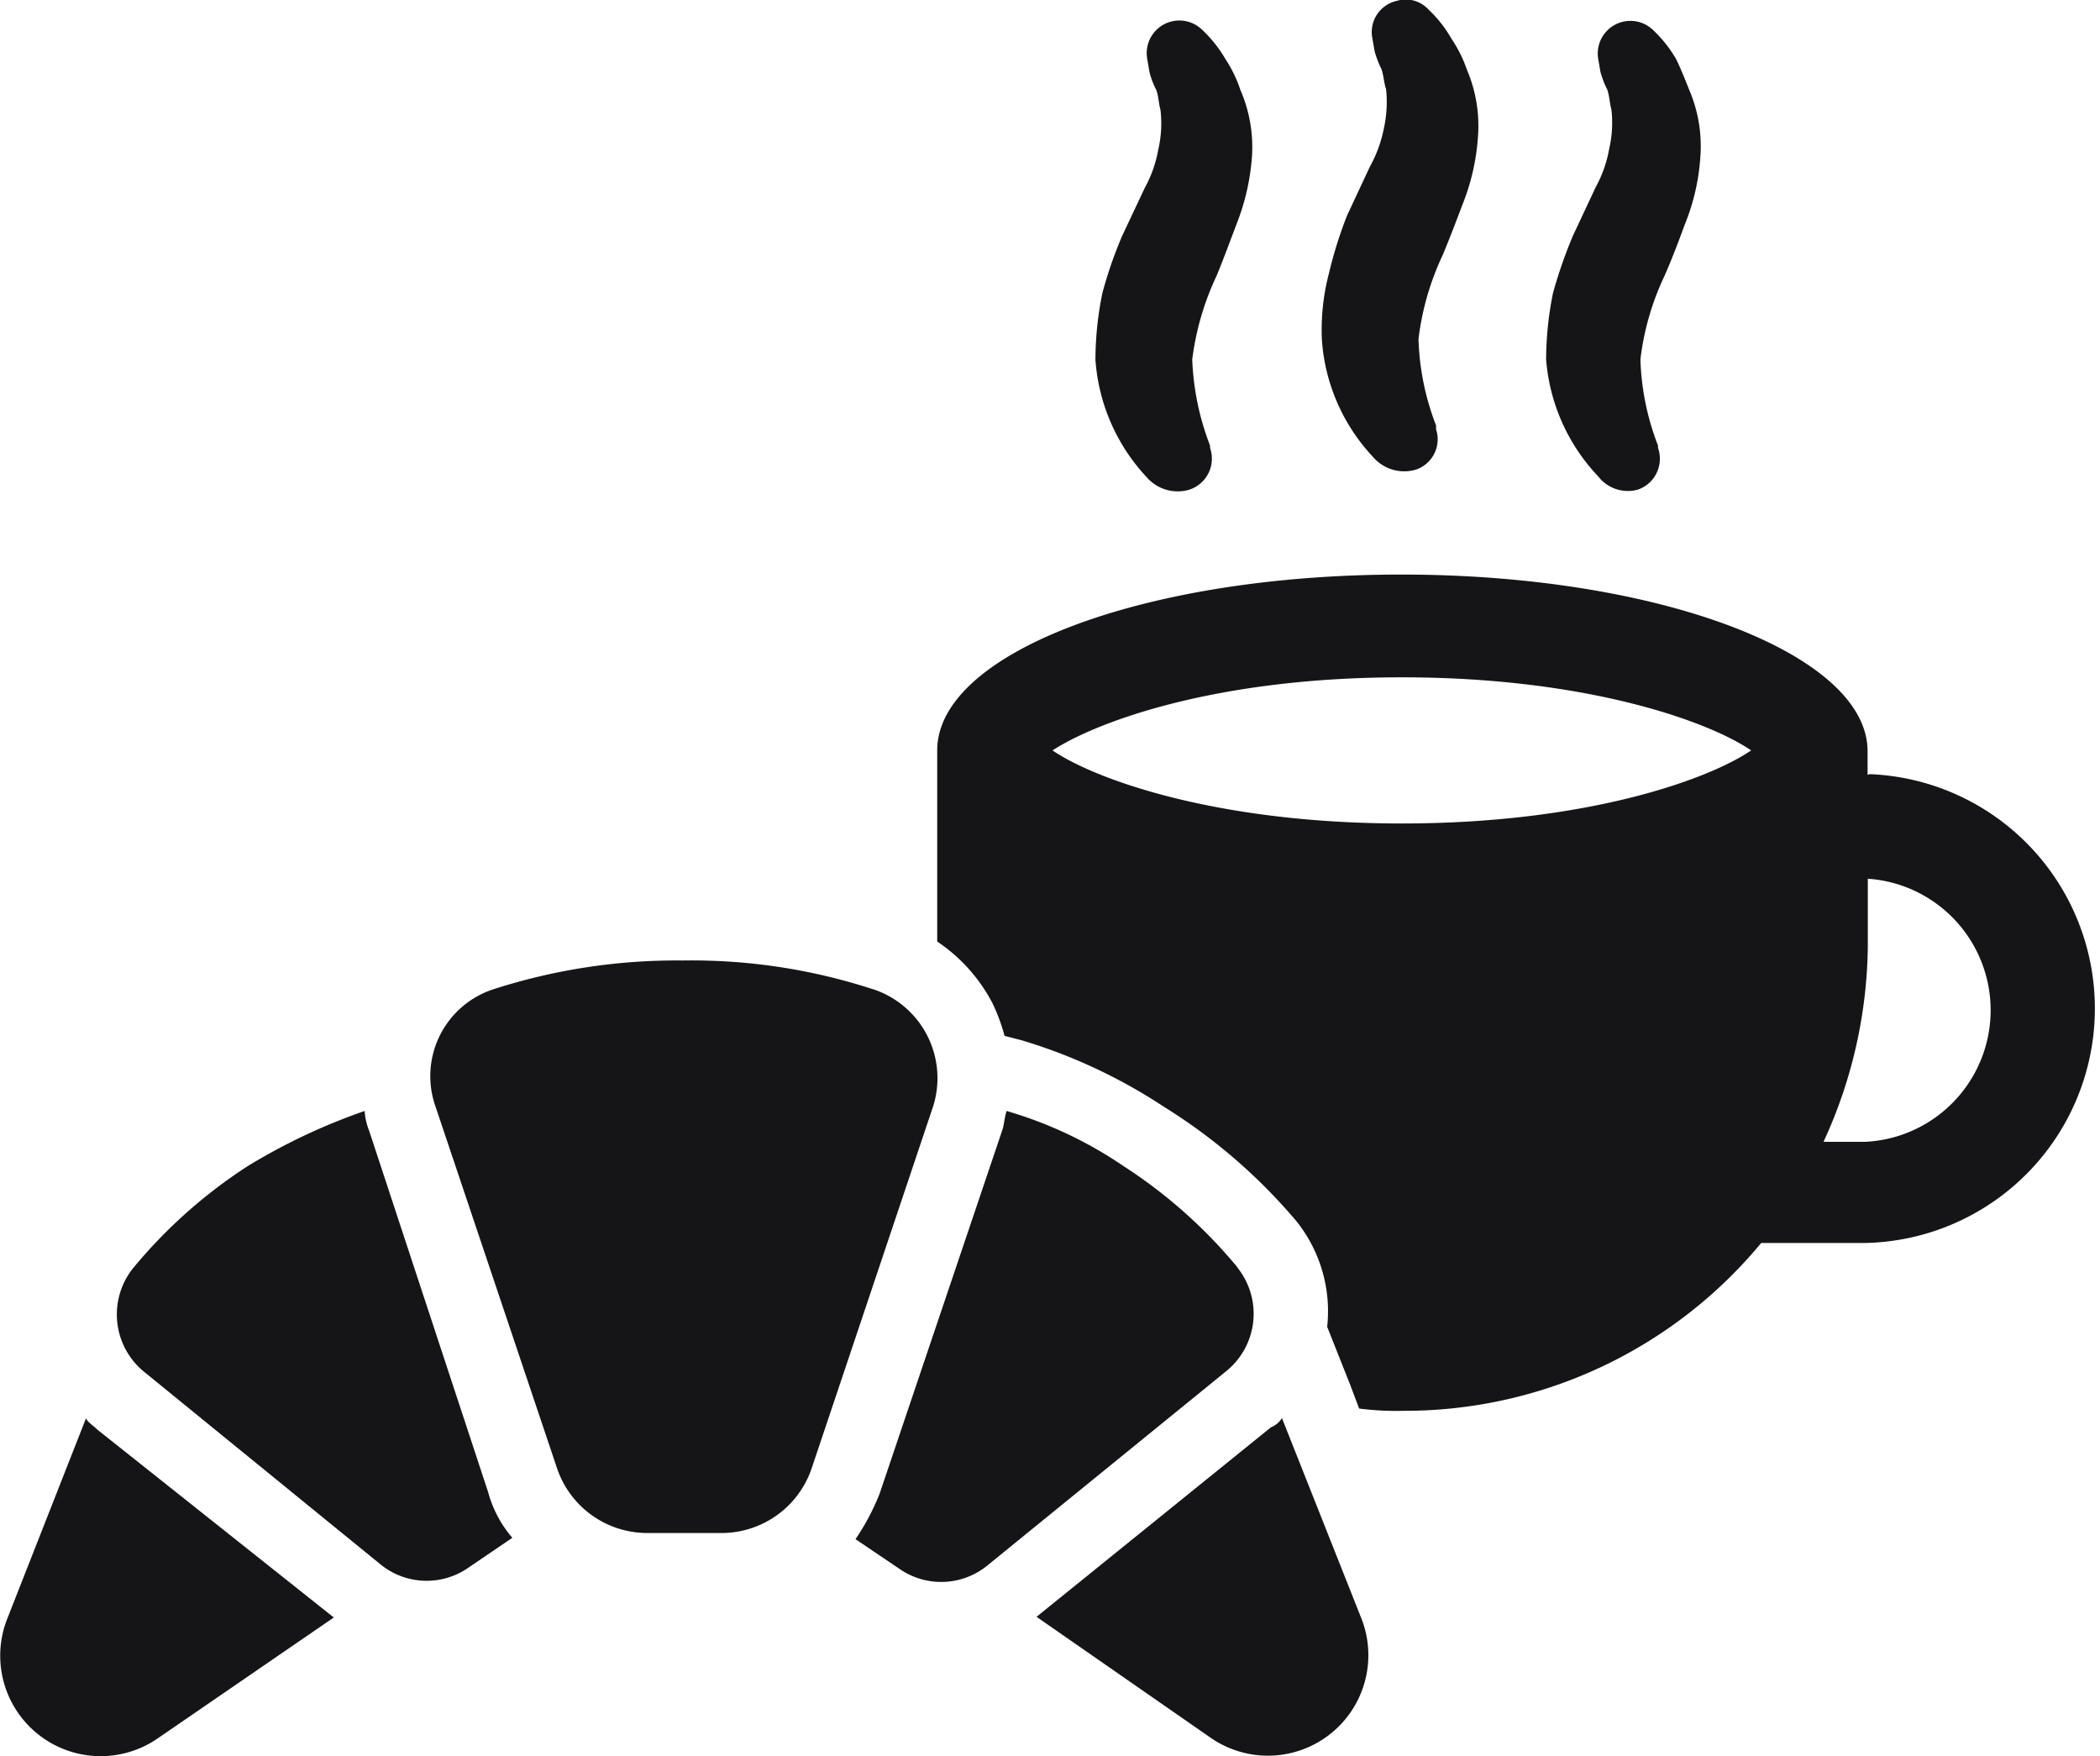 <svg xmlns="http://www.w3.org/2000/svg" viewBox="0 0 91.98 76.91"><defs><style>.cls-1{fill:#151517;}</style></defs><title>petit dej</title><g id="Calque_2"><g id="Calque_1-2"><g id="Groupe_90"><g id="Groupe_89"><path id="Tracé_341" d="M81.8 33.93V32.9c0-4.26-9.1-7.74-20.42-7.74s-20.33 3.44-20.33 7.7V41.23a7.33 7.33 0 0 1 2.42 2.7 8.35 8.35 0 0 1 .53 1.43l.77.2a23.56 23.56 0 0 1 6.2 2.9 24.5 24.5 0 0 1 5.8 5 6.3 6.3 0 0 1 1.36 4.64l1 2.52.4 1.06a12.55 12.55 0 0 0 1.93.1 20.27 20.27 0 0 0 15.68-7.35h4.55a10.27 10.27 0 0 0 .2-20.53zM61.4 36.06c-8.13 0-13.46-1.94-15.3-3.2 1.94-1.26 7.17-3.2 15.3-3.2s13.46 1.94 15.3 3.2c-1.84 1.26-7.16 3.2-15.3 3.2zM81.62 50h-1.75a20.9 20.9 0 0 0 1.94-8.52v-3A5.77 5.77 0 0 1 81.7 50z" class="cls-1"/><path id="Tracé_342" d="M52.1 21.44a1.43 1.43 0 0 0 .9-1.83v-.1a11.64 11.64 0 0 1-.78-3.77 12.1 12.1 0 0 1 1.07-3.67c.28-.68.57-1.46.86-2.23a10 10 0 0 0 .68-2.9 6.28 6.28 0 0 0-.5-3 5.74 5.74 0 0 0-.66-1.36 5.65 5.65 0 0 0-1-1.26 1.43 1.43 0 0 0-2.42 1.27l.1.58a3.66 3.66 0 0 0 .3.78c.1.3.1.58.18.87a5.1 5.1 0 0 1-.1 1.74 5.4 5.4 0 0 1-.58 1.65l-1 2.12a18.75 18.75 0 0 0-.87 2.52 14.78 14.78 0 0 0-.3 2.9 8.38 8.38 0 0 0 2.23 5.13 1.8 1.8 0 0 0 1.86.57z" class="cls-1"/><path id="Tracé_343" d="M62 20.57a1.4 1.4 0 0 0 .9-1.77v-.17a11.37 11.37 0 0 1-.77-3.78 11.94 11.94 0 0 1 1.06-3.68c.28-.67.58-1.45.87-2.22a9.7 9.7 0 0 0 .67-2.9 6.27 6.27 0 0 0-.48-3 5.77 5.77 0 0 0-.68-1.36 5.37 5.37 0 0 0-1-1.27 1.35 1.35 0 0 0-1.4-.38 1.4 1.4 0 0 0-1.06 1.64l.1.57a4.3 4.3 0 0 0 .3.78c.1.3.1.58.2.87a5.36 5.36 0 0 1-.1 1.74A5.7 5.7 0 0 1 60 7.3l-1 2.14a18.75 18.75 0 0 0-.8 2.56 9.73 9.73 0 0 0-.3 2.9 8.32 8.32 0 0 0 2.23 5.1 1.8 1.8 0 0 0 1.87.57z" class="cls-1"/><path id="Tracé_344" d="M71.74 21.44a1.43 1.43 0 0 0 .88-1.83v-.1a11.37 11.37 0 0 1-.77-3.77 11.8 11.8 0 0 1 1.06-3.67c.3-.68.6-1.46.88-2.23a9.43 9.43 0 0 0 .68-2.9 6.27 6.27 0 0 0-.48-3c-.2-.5-.4-1-.58-1.36a5.65 5.65 0 0 0-1-1.26A1.43 1.43 0 0 0 70 2.57l.1.58a4.3 4.3 0 0 0 .3.78c.1.3.1.58.18.87a5.1 5.1 0 0 1-.1 1.73 5.4 5.4 0 0 1-.58 1.65l-1 2.13a20.3 20.3 0 0 0-.88 2.53 14.78 14.78 0 0 0-.3 2.9A8.38 8.38 0 0 0 70 20.86a1.64 1.64 0 0 0 1.74.58z" class="cls-1"/><path id="Tracé_345" d="M3.77 62.1L.3 70.93a4.4 4.4 0 0 0 6.57 5.22l7.75-5.32L4.26 62.6c-.2-.2-.4-.3-.5-.5z" class="cls-1"/><path id="Tracé_346" d="M56.15 62.1a1 1 0 0 1-.48.4L45.4 70.8l7.66 5.32a4.4 4.4 0 0 0 6.58-5.22z" class="cls-1"/><path id="Tracé_347" d="M16.17 49.52a2.9 2.9 0 0 1-.2-.87 26.42 26.42 0 0 0-5.13 2.42 22 22 0 0 0-5 4.45 3.24 3.24 0 0 0 .47 4.55l10.35 8.43a3.2 3.2 0 0 0 3.78.2l2-1.36a5.12 5.12 0 0 1-1.06-2z" class="cls-1"/><path id="Tracé_348" d="M54.22 55.52a21.83 21.83 0 0 0-5-4.45 18 18 0 0 0-5.13-2.42c-.1.3-.1.58-.2.87L38.53 65.4a10.07 10.07 0 0 1-1.06 2l2 1.35a3.2 3.2 0 0 0 3.78-.2l10.45-8.5a3.23 3.23 0 0 0 .5-4.54z" class="cls-1"/><path id="Tracé_349" d="M38.24 43.32a25.56 25.56 0 0 0-8.33-1.26 26.13 26.13 0 0 0-8.3 1.26 4 4 0 0 0-2.58 5l.05.15 5.33 15.86a4.17 4.17 0 0 0 3.87 2.8h3.4a4.17 4.17 0 0 0 3.86-2.8l5.33-15.88a4.1 4.1 0 0 0-2.62-5.13z" class="cls-1"/></g></g></g></g></svg>